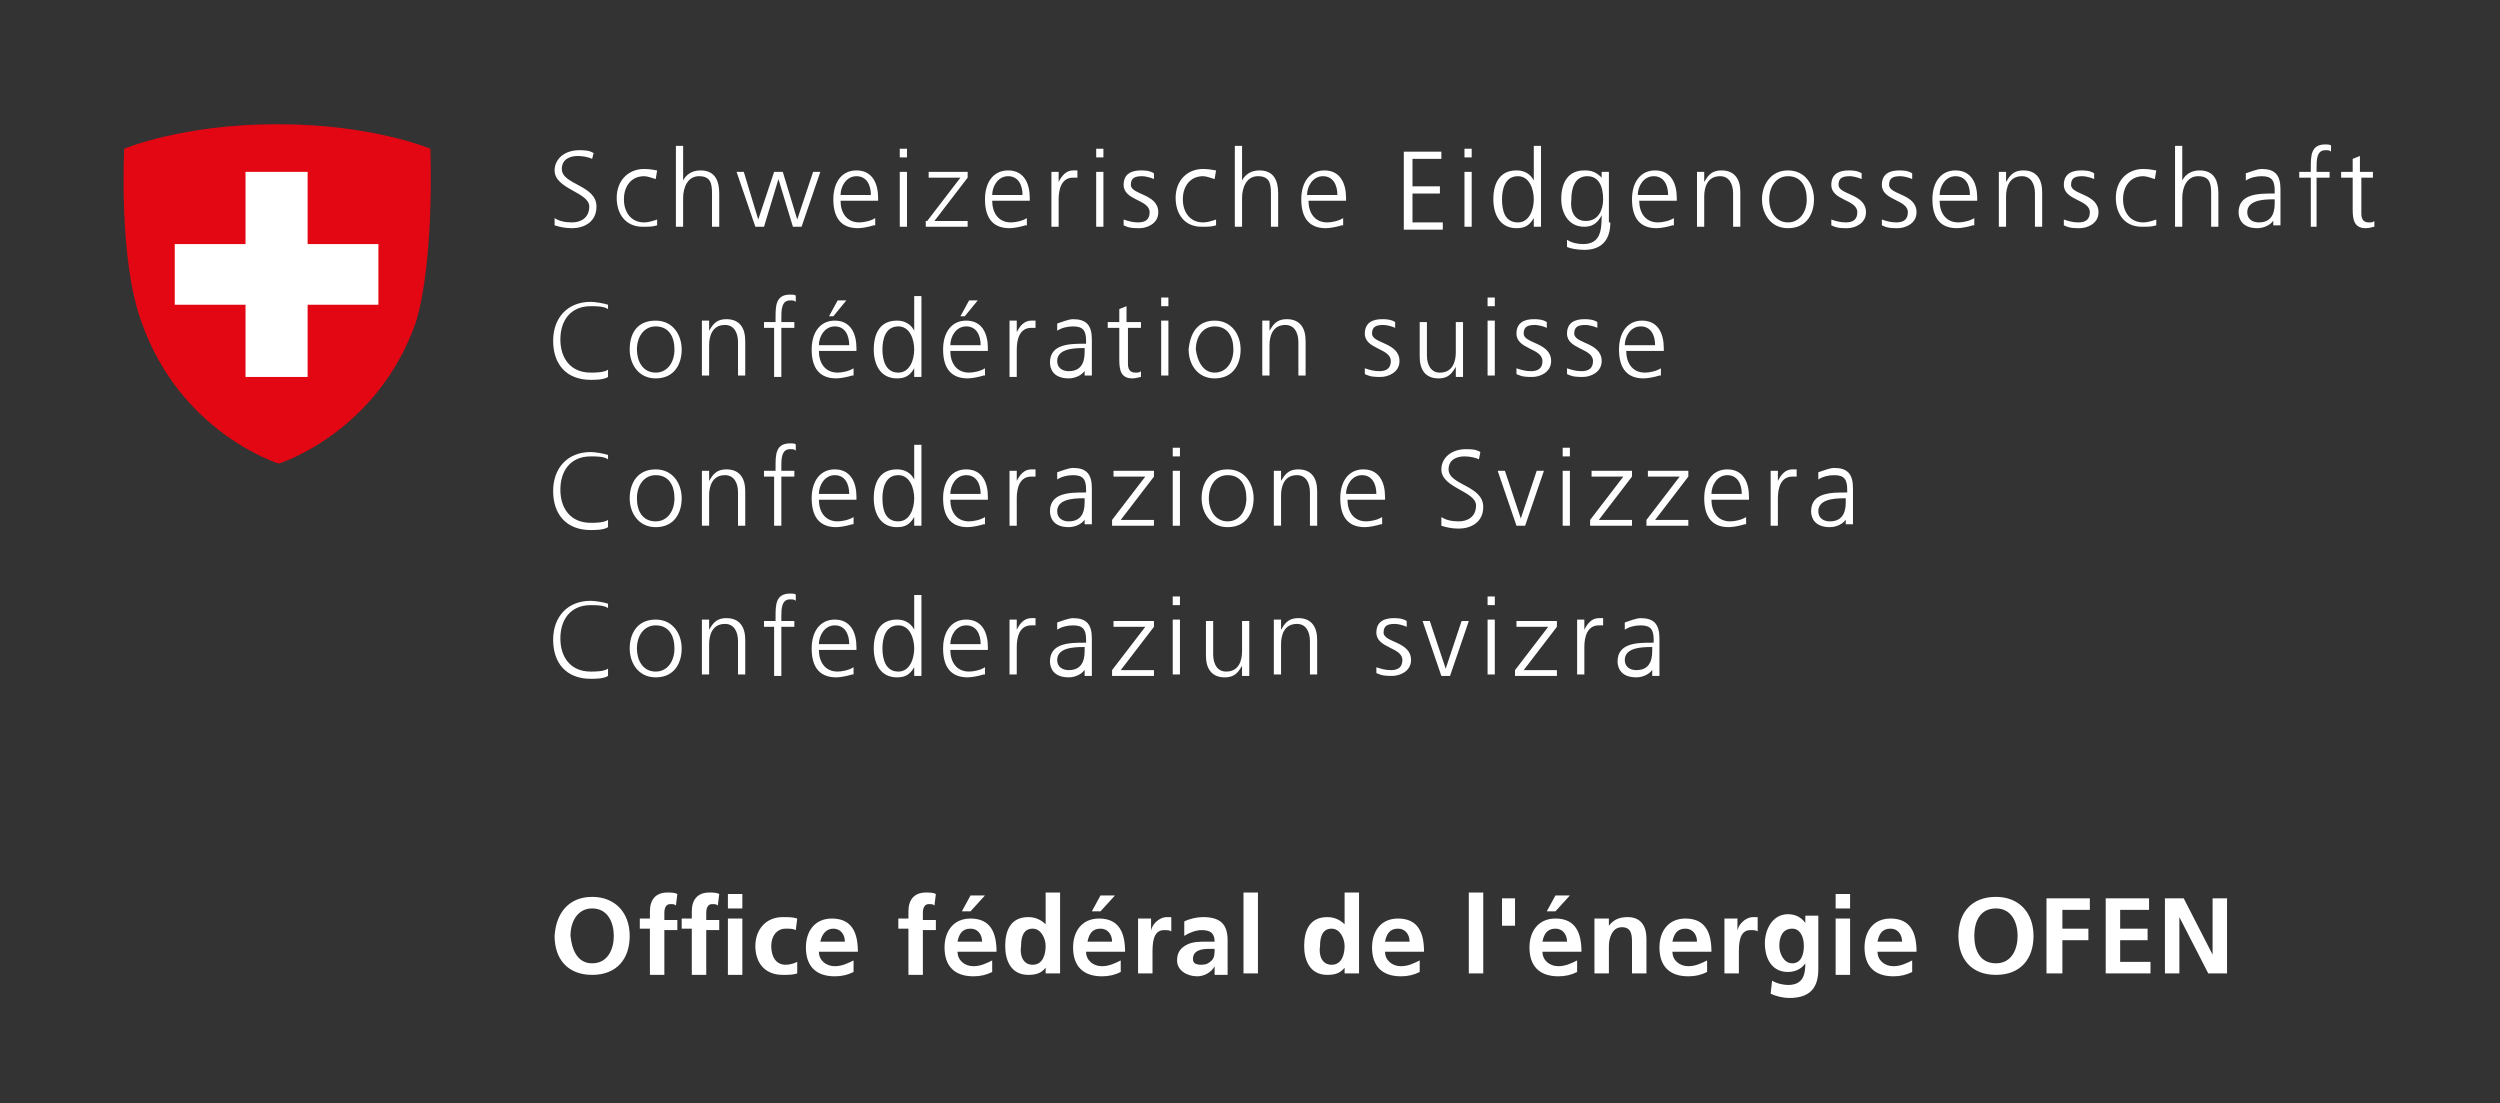 <svg xmlns="http://www.w3.org/2000/svg" x="0" y="0" version="1.1" viewBox="0 0 173.1 76.4" xml:space="preserve">
  <rect x="0" y="0" width="173.1" height="76.4" fill="#333333" stroke="none"/>
  <defs/>
  <path fill="none" d="M0 0h173.1v76.4H0z"/>
  <path fill="#fff" d="M38.4 15.1c.3.2.7.3 1.2.3.6 0 1.2-.3 1.2-1.1 0-1-2.4-1.2-2.4-2.5 0-.8.7-1.4 1.7-1.4.3 0 .7 0 1 .2l-.1.4c-.2-.1-.6-.2-1-.2-.5 0-1.1.2-1.1.9 0 1.1 2.4 1.1 2.4 2.6 0 1.1-.9 1.5-1.7 1.5-.5 0-.9-.1-1.2-.2v-.5zM45.4 12.4c-.3-.1-.6-.2-.8-.2-.9 0-1.4.7-1.4 1.6 0 .9.5 1.6 1.4 1.6.3 0 .6-.1.9-.2v.4c-.3.1-.6.1-1 .1-1.2 0-1.8-.9-1.8-2 0-1.2.8-2 1.9-2 .5 0 .8.1.9.1l-.1.6zM46.8 10.1h.5v2.4c.2-.4.6-.7 1.2-.7 1 0 1.3.7 1.3 1.6v2.3h-.5v-2.3c0-.7-.1-1.2-.9-1.2s-1.1.8-1.1 1.5v2h-.5v-5.6zM55.5 15.7h-.6l-1-3.3-1 3.3h-.6L51 11.9h.5l1 3.3 1.1-3.3h.6l1 3.3 1.1-3.3h.5l-1.3 3.8zM60.5 15.6c-.3.1-.8.2-1.1.2-1.3 0-1.7-.9-1.7-2 0-1.2.6-2 1.6-2 1.1 0 1.5.9 1.5 1.9v.2h-2.6c0 .8.4 1.5 1.3 1.5.3 0 .8-.1 1.1-.3v.5zm-.2-2.1c0-.7-.3-1.3-1-1.3s-1.1.7-1.1 1.3h2.1zM62.8 10.9h-.5v-.6h.5v.6zm-.5 1h.5v3.8h-.5v-3.8zM64.2 15.3l2.3-3h-2.2v-.4H67v.4l-2.3 3H67v.4h-2.9v-.4zM71 15.6c-.3.1-.8.2-1.1.2-1.3 0-1.7-.9-1.7-2 0-1.2.6-2 1.6-2 1.1 0 1.5.9 1.5 1.9v.2h-2.6c0 .8.4 1.5 1.3 1.5.3 0 .8-.1 1.1-.3v.5zm-.2-2.1c0-.7-.3-1.3-1-1.3s-1.1.7-1.1 1.3h2.1zM72.8 12.8v-.9h.5v.7c.2-.4.5-.8 1-.8h.3v.5h-.3c-.8 0-1 .8-1 1.5v1.9h-.5v-2.9zM76.4 10.9h-.5v-.6h.5v.6zm-.5 1h.5v3.8h-.5v-3.8zM77.8 15.2c.3.1.6.2 1 .2.5 0 .8-.2.8-.7 0-.9-1.8-.8-1.8-1.9 0-.8.6-1 1.2-1 .2 0 .6 0 .9.2v.4c-.2-.1-.6-.2-.8-.2-.5 0-.8.1-.8.6 0 .7 1.9.6 1.9 1.9 0 .8-.8 1.1-1.3 1.1-.4 0-.7 0-1.1-.2v-.4zM84.1 12.4c-.3-.1-.6-.2-.8-.2-.9 0-1.4.7-1.4 1.6 0 .9.5 1.6 1.4 1.6.3 0 .6-.1.9-.2v.4c-.3.1-.6.1-1 .1-1.2 0-1.8-.9-1.8-2 0-1.2.8-2 1.9-2 .5 0 .8.1.9.1l-.1.6zM85.6 10.1h.4v2.4c.2-.4.6-.7 1.2-.7 1 0 1.3.7 1.3 1.6v2.3H88v-2.3c0-.7-.1-1.2-.9-1.2S86 13 86 13.7v2h-.5v-5.6zM92.9 15.6c-.3.1-.8.2-1.1.2-1.3 0-1.7-.9-1.7-2 0-1.2.6-2 1.6-2 1.1 0 1.5.9 1.5 1.9v.2h-2.6c0 .8.4 1.5 1.3 1.5.3 0 .8-.1 1.1-.3v.5zm-.3-2.1c0-.7-.3-1.3-1-1.3s-1.1.7-1.1 1.3h2.1zM97.2 10.5h2.6v.5h-2v1.9h1.9v.5h-1.9v2h2.1v.5h-2.7v-5.4zM101.9 10.9h-.5v-.6h.5v.6zm-.5 1h.5v3.8h-.5v-3.8zM106.7 15.7h-.5v-.6c-.3.5-.6.7-1.2.7-1.1 0-1.6-.9-1.6-2 0-1.2.5-2 1.6-2 .8 0 1.1.5 1.2.7v-2.4h.5v5.6zm-1.6-.3c.8 0 1.1-.9 1.1-1.6 0-.7-.3-1.6-1.1-1.6-.9 0-1.1.9-1.1 1.6 0 .8.2 1.6 1.1 1.6zM111.5 15.4c0 1.1-.5 1.9-1.8 1.9-.5 0-1-.1-1.2-.2v-.5c.3.2.7.3 1.1.3 1.2 0 1.3-.9 1.3-2-.3.6-.7.8-1.2.8-1.2 0-1.6-1.1-1.6-1.9 0-1.2.5-2 1.6-2 .5 0 .8.1 1.2.5v-.4h.5v3.5zm-1.7-.1c.9 0 1.2-.8 1.2-1.5 0-.9-.3-1.6-1.1-1.6-.9 0-1.1.9-1.1 1.6-.1.8.2 1.5 1 1.5zM115.8 15.6c-.3.1-.8.2-1.1.2-1.3 0-1.7-.9-1.7-2 0-1.2.6-2 1.6-2 1.1 0 1.5.9 1.5 1.9v.2h-2.6c0 .8.4 1.5 1.3 1.5.3 0 .8-.1 1.1-.3v.5zm-.3-2.1c0-.7-.3-1.3-1-1.3s-1.1.7-1.1 1.3h2.1zM117.5 12.8v-.9h.5v.7c.2-.3.4-.8 1.2-.8.9 0 1.3.6 1.3 1.5v2.4h-.5v-2.3c0-.7-.3-1.2-.9-1.2-.9 0-1.1.8-1.1 1.4v2.1h-.5v-2.9zM123.8 11.8c1.2 0 1.8 1 1.8 2s-.5 2-1.8 2c-1.2 0-1.8-1-1.8-2s.6-2 1.8-2zm0 3.6c.8 0 1.3-.7 1.3-1.6 0-.9-.4-1.6-1.3-1.6-.8 0-1.3.7-1.3 1.6 0 .9.5 1.6 1.3 1.6zM126.8 15.2c.3.1.6.2 1 .2.5 0 .8-.2.8-.7 0-.9-1.8-.8-1.8-1.9 0-.8.6-1 1.2-1 .2 0 .6 0 .9.2v.4c-.2-.1-.6-.2-.8-.2-.5 0-.8.1-.8.6 0 .7 1.9.6 1.9 1.9 0 .8-.8 1.1-1.3 1.1-.4 0-.7 0-1.1-.2v-.4zM130.3 15.2c.3.1.6.2 1 .2.5 0 .8-.2.8-.7 0-.9-1.8-.8-1.8-1.9 0-.8.6-1 1.2-1 .2 0 .6 0 .9.2v.4c-.2-.1-.6-.2-.8-.2-.5 0-.8.1-.8.6 0 .7 1.9.6 1.9 1.9 0 .8-.8 1.1-1.3 1.1-.4 0-.7 0-1.1-.2v-.4zM136.6 15.6c-.3.1-.8.2-1.1.2-1.3 0-1.7-.9-1.7-2 0-1.2.6-2 1.6-2 1.1 0 1.5.9 1.5 1.9v.2h-2.6c0 .8.4 1.5 1.3 1.5.3 0 .8-.1 1.1-.3v.5zm-.2-2.1c0-.7-.3-1.3-1-1.3s-1.1.7-1.1 1.3h2.1zM138.4 12.8v-.9h.5v.7c.2-.3.4-.8 1.2-.8.9 0 1.3.6 1.3 1.5v2.4h-.5v-2.3c0-.7-.3-1.2-.9-1.2-.9 0-1.1.8-1.1 1.4v2.1h-.5v-2.9zM142.9 15.2c.3.1.6.2 1 .2.5 0 .8-.2.8-.7 0-.9-1.8-.8-1.8-1.9 0-.8.6-1 1.2-1 .2 0 .6 0 .9.2v.4c-.2-.1-.6-.2-.8-.2-.5 0-.8.1-.8.6 0 .7 1.9.6 1.9 1.9 0 .8-.8 1.1-1.3 1.1-.4 0-.7 0-1.1-.2v-.4zM149.2 12.4c-.3-.1-.6-.2-.8-.2-.9 0-1.4.7-1.4 1.6 0 .9.5 1.6 1.4 1.6.3 0 .6-.1.9-.2v.4c-.3.1-.6.1-1 .1-1.2 0-1.8-.9-1.8-2 0-1.2.8-2 1.9-2 .5 0 .8.1.9.1l-.1.6zM150.6 10.1h.5v2.4c.2-.4.6-.7 1.2-.7 1 0 1.3.7 1.3 1.6v2.3h-.5v-2.3c0-.7-.1-1.2-.9-1.2s-1.1.8-1.1 1.5v2h-.5v-5.6zM157.5 15.1c-.2.5-.8.7-1.2.7-1.1 0-1.3-.7-1.3-1.1 0-1.3 1.4-1.3 2.4-1.3h.1v-.2c0-.7-.2-1-.9-1-.4 0-.8.1-1.1.3V12c.3-.1.8-.3 1.1-.3.9 0 1.3.4 1.3 1.4v2.5h-.5v-.5zm0-1.3h-.1c-.8 0-1.8.1-1.8.9 0 .5.4.7.8.7 1.1 0 1.1-1 1.1-1.4v-.2zM160 12.3h-.8v-.4h.8v-.3c0-.8 0-1.6 1-1.6.1 0 .4 0 .4.1v.4c-.1-.1-.2-.1-.4-.1-.6 0-.6.7-.6 1.2v.3h.9v.4h-.9v3.4h-.4v-3.4zM164.4 12.3h-.9v2.5c0 .3.1.6.5.6.2 0 .3 0 .4-.1v.4c-.1 0-.3.1-.6.1-.8 0-.9-.6-.9-1.3v-2.2h-.8v-.4h.8V11l.5-.2v1.1h.9v.4zM42.1 21.4c-.3-.2-.8-.2-1.2-.2-1.4 0-2.1 1-2.1 2.3 0 1.3.7 2.3 2.1 2.3.3 0 .9 0 1.2-.2v.5c-.3.2-.9.2-1.2.2-1.7 0-2.6-1.1-2.6-2.7s1-2.7 2.6-2.7c.3 0 .9.1 1.2.2v.3zM45.4 22.2c1.2 0 1.8 1 1.8 2s-.5 2-1.8 2c-1.2 0-1.8-1-1.8-2 0-1.1.5-2 1.8-2zm0 3.6c.8 0 1.3-.7 1.3-1.6 0-.9-.4-1.6-1.3-1.6-.8 0-1.3.7-1.3 1.6 0 .8.4 1.6 1.3 1.6zM48.6 23.1v-.9h.5v.7c.2-.3.4-.8 1.2-.8.9 0 1.3.6 1.3 1.5V26h-.5v-2.3c0-.7-.3-1.2-.9-1.2-.9 0-1.1.8-1.1 1.4V26h-.5v-2.9zM53.7 22.7h-.8v-.4h.8V22c0-.8 0-1.6 1-1.6.2 0 .4 0 .4.1v.4c-.1-.1-.2-.1-.4-.1-.6 0-.6.7-.6 1.2v.3h.9v.4h-.9v3.4h-.5v-3.4zM59 26c-.3.1-.8.2-1.1.2-1.3 0-1.7-.9-1.7-2 0-1.2.6-2 1.6-2 1.1 0 1.5.9 1.5 1.9v.2h-2.6c0 .8.4 1.5 1.3 1.5.3 0 .8-.1 1.1-.3v.5zm-.2-2.1c0-.7-.3-1.3-1-1.3s-1.1.7-1.1 1.3h2.1zm-.8-3.1h.6l-.9 1.1h-.3l.6-1.1zM63.8 26.1h-.5v-.6c-.3.5-.6.7-1.2.7-1.1 0-1.6-.9-1.6-2 0-1.2.5-2 1.6-2 .8 0 1.1.5 1.2.7v-2.4h.5v5.6zm-1.6-.3c.8 0 1.1-.9 1.1-1.6 0-.7-.3-1.6-1.1-1.6-.9 0-1.1.9-1.1 1.6 0 .7.2 1.6 1.1 1.6zM68.1 26c-.3.1-.8.2-1.1.2-1.3 0-1.7-.9-1.7-2 0-1.2.6-2 1.6-2 1.1 0 1.5.9 1.5 1.9v.2h-2.6c0 .8.4 1.5 1.3 1.5.3 0 .8-.1 1.1-.3v.5zm-.2-2.1c0-.7-.3-1.3-1-1.3s-1.1.7-1.1 1.3h2.1zm-.8-3.1h.6l-.9 1.1h-.3l.6-1.1zM69.9 23.1v-.9h.5v.8c.2-.4.5-.8 1-.8h.3v.5h-.3c-.8 0-1 .8-1 1.5v1.9h-.5v-3zM75.2 25.5c-.2.5-.8.7-1.2.7-1.1 0-1.3-.7-1.3-1.1 0-1.3 1.4-1.3 2.4-1.3h.1v-.2c0-.7-.2-1-.9-1-.4 0-.8.1-1.1.3v-.5c.3-.1.8-.3 1.1-.3.9 0 1.3.4 1.3 1.4V26h-.5v-.5zm-.1-1.4H75c-.8 0-1.8.1-1.8.9 0 .5.4.7.8.7 1.1 0 1.1-1 1.1-1.4v-.2zM79 22.7h-.9v2.5c0 .3.1.6.5.6.2 0 .3 0 .4-.1v.4c-.1 0-.3.1-.6.1-.8 0-.9-.6-.9-1.3v-2.2h-.8v-.4h.8v-.9l.5-.2v1.1h1v.4zM80.9 21.2h-.5v-.6h.5v.6zm-.5 1h.5V26h-.5v-3.8zM84.1 22.2c1.2 0 1.8 1 1.8 2s-.5 2-1.8 2c-1.2 0-1.8-1-1.8-2 .1-1.1.6-2 1.8-2zm0 3.6c.8 0 1.3-.7 1.3-1.6 0-.9-.4-1.6-1.3-1.6-.8 0-1.3.7-1.3 1.6.1.8.5 1.6 1.3 1.6zM87.4 23.1v-.9h.5v.7c.2-.3.4-.8 1.2-.8.9 0 1.3.6 1.3 1.5V26h-.5v-2.3c0-.7-.3-1.2-.9-1.2-.9 0-1.1.8-1.1 1.4V26h-.5v-2.9zM94.5 25.5c.3.1.6.2 1 .2.5 0 .8-.2.8-.7 0-.9-1.8-.8-1.8-1.9 0-.8.6-1 1.2-1 .2 0 .6 0 .9.2v.4c-.2-.1-.6-.2-.8-.2-.5 0-.8.1-.8.6 0 .7 1.9.6 1.9 1.9 0 .8-.8 1.1-1.3 1.1-.4 0-.7 0-1.1-.2v-.4zM101.3 25.2v.9h-.5v-.7c-.2.3-.4.8-1.2.8-.9 0-1.3-.6-1.3-1.5v-2.4h.5v2.3c0 .7.3 1.2.9 1.2.9 0 1.1-.8 1.1-1.4v-2.1h.5v2.9zM103.5 21.2h-.5v-.6h.5v.6zm-.5 1h.5V26h-.5v-3.8zM105 25.5c.3.1.6.2 1 .2.5 0 .8-.2.8-.7 0-.9-1.8-.8-1.8-1.9 0-.8.6-1 1.2-1 .2 0 .6 0 .9.2v.4c-.2-.1-.6-.2-.8-.2-.5 0-.8.1-.8.6 0 .7 1.9.6 1.9 1.9 0 .8-.8 1.1-1.3 1.1-.4 0-.7 0-1.1-.2v-.4zM108.5 25.5c.3.1.6.2 1 .2.5 0 .8-.2.8-.7 0-.9-1.8-.8-1.8-1.9 0-.8.6-1 1.2-1 .2 0 .6 0 .9.2v.4c-.2-.1-.6-.2-.8-.2-.5 0-.8.1-.8.6 0 .7 1.9.6 1.9 1.9 0 .8-.8 1.1-1.3 1.1-.4 0-.7 0-1.1-.2v-.4zM114.9 26c-.3.1-.8.2-1.1.2-1.3 0-1.7-.9-1.7-2 0-1.2.6-2 1.6-2 1.1 0 1.5.9 1.5 1.9v.2h-2.6c0 .8.4 1.5 1.3 1.5.3 0 .8-.1 1.1-.3v.5zm-.3-2.1c0-.7-.3-1.3-1-1.3s-1.1.7-1.1 1.3h2.1zM42.1 31.8c-.3-.2-.8-.2-1.2-.2-1.4 0-2.1 1-2.1 2.3 0 1.3.7 2.3 2.1 2.3.3 0 .9 0 1.2-.2v.5c-.3.2-.9.2-1.2.2-1.7 0-2.6-1.1-2.6-2.7s1-2.7 2.6-2.7c.3 0 .9.1 1.2.2v.3zM45.4 32.5c1.2 0 1.8 1 1.8 2s-.5 2-1.8 2c-1.2 0-1.8-1-1.8-2s.5-2 1.8-2zm0 3.6c.8 0 1.3-.7 1.3-1.6 0-.9-.4-1.6-1.3-1.6-.8 0-1.3.7-1.3 1.6 0 .9.4 1.6 1.3 1.6zM48.6 33.5v-.9h.5v.7c.2-.3.4-.8 1.2-.8.9 0 1.3.6 1.3 1.5v2.4h-.5v-2.3c0-.7-.3-1.2-.9-1.2-.9 0-1.1.8-1.1 1.4v2.1h-.5v-2.9zM53.7 33h-.8v-.4h.8v-.3c0-.8 0-1.6 1-1.6.2 0 .4 0 .4.1v.4c-.1-.1-.2-.1-.4-.1-.6 0-.6.7-.6 1.2v.3h.9v.4h-.9v3.4h-.5V33zM59 36.3c-.3.1-.8.2-1.1.2-1.3 0-1.7-.9-1.7-2 0-1.2.6-2 1.6-2 1.1 0 1.5.9 1.5 1.9v.2h-2.6c0 .8.4 1.5 1.3 1.5.3 0 .8-.1 1.1-.3v.5zm-.2-2.1c0-.7-.3-1.3-1-1.3s-1.1.7-1.1 1.3h2.1zM63.8 36.4h-.5v-.6c-.3.5-.6.7-1.2.7-1.1 0-1.6-.9-1.6-2 0-1.2.5-2 1.6-2 .8 0 1.1.5 1.2.7v-2.4h.5v5.6zm-1.6-.3c.8 0 1.1-.9 1.1-1.6 0-.7-.3-1.6-1.1-1.6-.9 0-1.1.9-1.1 1.6 0 .8.2 1.6 1.1 1.6zM68.1 36.3c-.3.1-.8.2-1.1.2-1.3 0-1.7-.9-1.7-2 0-1.2.6-2 1.6-2 1.1 0 1.5.9 1.5 1.9v.2h-2.6c0 .8.4 1.5 1.3 1.5.3 0 .8-.1 1.1-.3v.5zm-.2-2.1c0-.7-.3-1.3-1-1.3s-1.1.7-1.1 1.3h2.1zM69.9 33.5v-.9h.5v.7c.2-.4.5-.8 1-.8h.3v.5h-.3c-.8 0-1 .8-1 1.5v1.9h-.5v-2.9zM75.2 35.8c-.2.5-.8.7-1.2.7-1.1 0-1.3-.7-1.3-1.1 0-1.3 1.4-1.3 2.4-1.3h.1v-.2c0-.7-.2-1-.9-1-.4 0-.8.1-1.1.3v-.5c.3-.1.8-.3 1.1-.3.9 0 1.3.4 1.3 1.4v2.5h-.5v-.5zm-.1-1.3H75c-.8 0-1.8.1-1.8.9 0 .5.4.7.8.7 1.1 0 1.1-1 1.1-1.4v-.2zM77 36l2.3-3h-2.2v-.4h2.8v.4l-2.3 3h2.3v.4H77V36zM81.7 31.6h-.5V31h.5v.6zm-.5 1h.5v3.8h-.5v-3.8zM85 32.5c1.2 0 1.8 1 1.8 2s-.5 2-1.8 2c-1.2 0-1.8-1-1.8-2s.5-2 1.8-2zm0 3.6c.8 0 1.3-.7 1.3-1.6 0-.9-.4-1.6-1.3-1.6-.8 0-1.3.7-1.3 1.6 0 .9.5 1.6 1.3 1.6zM88.2 33.5v-.9h.5v.7c.2-.3.4-.8 1.2-.8.9 0 1.3.6 1.3 1.5v2.4h-.5v-2.3c0-.7-.3-1.2-.9-1.2-.9 0-1.1.8-1.1 1.4v2.1h-.5v-2.9zM95.6 36.3c-.3.1-.8.2-1.1.2-1.3 0-1.7-.9-1.7-2 0-1.2.6-2 1.6-2 1.1 0 1.5.9 1.5 1.9v.2h-2.6c0 .8.4 1.5 1.3 1.5.3 0 .8-.1 1.1-.3v.5zm-.3-2.1c0-.7-.3-1.3-1-1.3s-1.1.7-1.1 1.3h2.1zM99.8 35.8c.3.2.7.3 1.2.3.6 0 1.2-.3 1.2-1.1 0-1-2.4-1.2-2.4-2.5 0-.8.7-1.4 1.7-1.4.3 0 .7 0 1 .2l-.1.5c-.2-.1-.6-.2-1-.2-.5 0-1.1.2-1.1.9 0 1.1 2.4 1.1 2.4 2.6 0 1.1-.9 1.5-1.7 1.5-.5 0-.9-.1-1.2-.2v-.6zM105.6 36.4h-.6l-1.3-3.8h.5l1.1 3.3 1.1-3.3h.5l-1.3 3.8zM108.7 31.6h-.5V31h.5v.6zm-.5 1h.5v3.8h-.5v-3.8zM110.1 36l2.3-3h-2.2v-.4h2.8v.4l-2.3 3h2.3v.4h-2.9V36zM114 36l2.3-3h-2.2v-.4h2.8v.4l-2.3 3h2.3v.4H114V36zM120.8 36.3c-.3.1-.8.2-1.1.2-1.3 0-1.7-.9-1.7-2 0-1.2.6-2 1.6-2 1.1 0 1.5.9 1.5 1.9v.2h-2.6c0 .8.4 1.5 1.3 1.5.3 0 .8-.1 1.1-.3v.5zm-.2-2.1c0-.7-.3-1.3-1-1.3s-1.1.7-1.1 1.3h2.1zM122.6 33.5v-.9h.5v.7c.2-.4.5-.8 1-.8h.3v.5h-.3c-.8 0-1 .8-1 1.5v1.9h-.5v-2.9zM127.9 35.8c-.2.5-.8.7-1.2.7-1.1 0-1.3-.7-1.3-1.1 0-1.3 1.4-1.3 2.4-1.3h.1v-.2c0-.7-.2-1-.9-1-.4 0-.8.1-1.1.3v-.5c.3-.1.8-.3 1.1-.3.9 0 1.3.4 1.3 1.4v2.5h-.5v-.5zm-.1-1.3h-.1c-.8 0-1.8.1-1.8.9 0 .5.4.7.8.7 1.1 0 1.1-1 1.1-1.4v-.2zM42.1 42.1c-.3-.2-.8-.2-1.2-.2-1.4 0-2.1 1-2.1 2.3 0 1.3.7 2.3 2.1 2.3.3 0 .9 0 1.2-.2v.5c-.3.2-.9.2-1.2.2-1.7 0-2.6-1.1-2.6-2.7s1-2.7 2.6-2.7c.3 0 .9.1 1.2.2v.3zM45.4 42.9c1.2 0 1.8 1 1.8 2s-.5 2-1.8 2c-1.2 0-1.8-1-1.8-2s.5-2 1.8-2zm0 3.6c.8 0 1.3-.7 1.3-1.6 0-.9-.4-1.6-1.3-1.6-.8 0-1.3.7-1.3 1.6 0 .8.4 1.6 1.3 1.6zM48.6 43.8v-.9h.5v.7c.2-.3.4-.8 1.2-.8.9 0 1.3.6 1.3 1.5v2.4h-.5v-2.3c0-.7-.3-1.2-.9-1.2-.9 0-1.1.8-1.1 1.4v2.1h-.5v-2.9zM53.7 43.4h-.8V43h.8v-.3c0-.8 0-1.6 1-1.6.2 0 .4 0 .4.1v.4c-.1-.1-.2-.1-.4-.1-.6 0-.6.7-.6 1.2v.3h.9v.4h-.9v3.4h-.5v-3.4zM59 46.7c-.3.1-.8.2-1.1.2-1.3 0-1.7-.9-1.7-2 0-1.2.6-2 1.6-2 1.1 0 1.5.9 1.5 1.9v.2h-2.6c0 .8.4 1.5 1.3 1.5.3 0 .8-.1 1.1-.3v.5zm-.2-2.1c0-.7-.3-1.3-1-1.3s-1.1.7-1.1 1.3h2.1zM63.8 46.8h-.5v-.6c-.3.5-.6.7-1.2.7-1.1 0-1.6-.9-1.6-2 0-1.2.5-2 1.6-2 .8 0 1.1.5 1.2.7v-2.4h.5v5.6zm-1.6-.3c.8 0 1.1-.9 1.1-1.6 0-.7-.3-1.6-1.1-1.6-.9 0-1.1.9-1.1 1.6 0 .7.2 1.6 1.1 1.6zM68.1 46.7c-.3.1-.8.2-1.1.2-1.3 0-1.7-.9-1.7-2 0-1.2.6-2 1.6-2 1.1 0 1.5.9 1.5 1.9v.2h-2.6c0 .8.4 1.5 1.3 1.5.3 0 .8-.1 1.1-.3v.5zm-.2-2.1c0-.7-.3-1.3-1-1.3s-1.1.7-1.1 1.3h2.1zM69.9 43.8v-.9h.5v.7c.2-.4.5-.8 1-.8h.3v.5h-.3c-.8 0-1 .8-1 1.5v1.9h-.5v-2.9zM75.2 46.2c-.2.5-.8.7-1.2.7-1.1 0-1.3-.7-1.3-1.1 0-1.3 1.4-1.3 2.4-1.3h.1v-.2c0-.7-.2-1-.9-1-.4 0-.8.1-1.1.3v-.5c.3-.1.8-.3 1.1-.3.9 0 1.3.4 1.3 1.4v2.6h-.5v-.6zm-.1-1.4H75c-.8 0-1.8.1-1.8.9 0 .5.4.7.8.7 1.1 0 1.1-1 1.1-1.4v-.2zM77 46.4l2.3-3h-2.2V43h2.8v.4l-2.3 3h2.3v.4H77v-.4zM81.7 41.9h-.5v-.6h.5v.6zm-.5 1h.5v3.8h-.5v-3.8zM86.5 45.9v.9H86v-.7c-.2.3-.4.8-1.2.8-.9 0-1.3-.6-1.3-1.5V43h.5v2.3c0 .7.3 1.2.9 1.2.9 0 1.1-.8 1.1-1.4V43h.5v2.9zM88.2 43.8v-.9h.5v.7c.2-.3.4-.8 1.2-.8.9 0 1.3.6 1.3 1.5v2.4h-.5v-2.3c0-.7-.3-1.2-.9-1.2-.9 0-1.1.8-1.1 1.4v2.1h-.5v-2.9zM95.3 46.2c.3.1.6.2 1 .2.5 0 .8-.2.8-.7 0-.9-1.8-.8-1.8-1.9 0-.8.6-1 1.2-1 .2 0 .6 0 .9.2v.4c-.2-.1-.6-.2-.8-.2-.5 0-.8.1-.8.6 0 .7 1.9.6 1.9 1.9 0 .8-.8 1.1-1.3 1.1-.4 0-.7 0-1.1-.2v-.4zM100.4 46.8h-.6L98.5 43h.5l1.1 3.3 1.1-3.3h.5l-1.3 3.8zM103.5 41.9h-.5v-.6h.5v.6zm-.5 1h.5v3.8h-.5v-3.8zM104.9 46.4l2.3-3H105V43h2.8v.4l-2.3 3h2.3v.4h-2.9v-.4zM109.2 43.8v-.9h.5v.7c.2-.4.5-.8 1-.8h.3v.5h-.3c-.8 0-1 .8-1 1.5v1.9h-.5v-2.9zM114.5 46.2c-.2.5-.8.7-1.2.7-1.1 0-1.3-.7-1.3-1.1 0-1.3 1.4-1.3 2.4-1.3h.1v-.2c0-.7-.2-1-.9-1-.4 0-.8.1-1.1.3v-.5c.3-.1.8-.3 1.1-.3.9 0 1.3.4 1.3 1.4v2.6h-.5v-.6zm-.1-1.4h-.1c-.8 0-1.8.1-1.8.9 0 .5.4.7.8.7 1.1 0 1.1-1 1.1-1.4v-.2z"/>
  <path fill="#e30613" d="M29.8 10.3s-4-1.7-10.6-1.7-10.6 1.7-10.6 1.7-.4 7.7 1.2 12c2.7 7.7 9.5 9.8 9.5 9.8s6.8-2.1 9.5-9.8c1.3-4.3 1-12 1-12z"/>
  <path fill="#fff" d="M26.2 16.9v4.2h-4.9v5H17v-5h-4.9v-4.2H17v-5h4.3v5z"/>
  <path fill="#fff" d="M41 62.1c1.6 0 2.6 1.1 2.6 2.7s-.9 2.7-2.6 2.7c-1.7 0-2.6-1.1-2.6-2.7.1-1.6 1-2.7 2.6-2.7zm0 4.6c1.1 0 1.5-1 1.5-1.9 0-.9-.4-1.9-1.5-1.9-1 0-1.5.9-1.5 1.9.1 1 .5 1.9 1.5 1.9zM45 64.3h-.7v-.7h.7v-.5c0-.8.4-1.3 1.2-1.3.3 0 .5 0 .7.1l-.1.8c-.1-.1-.2-.1-.4-.1-.3 0-.4.3-.4.6v.5h.9v.7H46v3.1h-1v-3.2zM47.9 64.3h-.7v-.7h.7v-.5c0-.8.4-1.3 1.2-1.3.3 0 .5 0 .7.1l-.1.8c-.1-.1-.2-.1-.4-.1-.3 0-.4.3-.4.6v.5h.9v.7h-.9v3.1h-1v-3.2zm2.5-2.4h1v1h-1v-1zm0 1.7h1v3.9h-1v-3.9zM55.1 64.4c-.2-.1-.4-.1-.7-.1-.6 0-1 .5-1 1.2s.3 1.3 1 1.3c.3 0 .6-.1.8-.2v.8c-.3.1-.6.1-1 .1-1.3 0-1.9-.9-1.9-2s.7-2 1.9-2c.4 0 .7 0 1 .1l-.1.8zM59.1 67.3c-.4.2-.8.3-1.3.3-1.3 0-2-.7-2-2 0-1.1.6-2 1.8-2 1.4 0 1.8 1 1.8 2.3h-2.7c0 .6.5 1 1.1 1 .5 0 .9-.2 1.3-.4v.8zm-.6-2.1c0-.5-.3-.9-.8-.9s-.8.4-.9.9h1.7zM62.9 64.3h-.7v-.7h.7v-.5c0-.8.4-1.3 1.2-1.3.3 0 .5 0 .7.1l-.1.8c-.1-.1-.2-.1-.4-.1-.3 0-.4.3-.4.6v.5h.9v.7h-.9v3.1h-1v-3.2zM68.7 67.3c-.4.2-.8.3-1.3.3-1.3 0-2-.7-2-2 0-1.1.6-2 1.8-2 1.4 0 1.8 1 1.8 2.3h-2.7c0 .6.5 1 1.1 1 .5 0 .9-.2 1.3-.4v.8zm-.7-2.1c0-.5-.3-.9-.8-.9-.6 0-.8.4-.9.9H68zm-.8-3.2h1l-1 1.1h-.6l.6-1.1zM72.4 67c-.3.4-.7.5-1.2.5-1.2 0-1.6-1-1.6-2 0-1.1.4-2 1.6-2 .5 0 .9.2 1.2.5v-2.2h1v5.6h-1V67zm-.9-.2c.7 0 .9-.7.9-1.3 0-.5-.3-1.2-.9-1.2-.7 0-.8.7-.8 1.2-.1.6.1 1.3.8 1.3zM77.6 67.3c-.4.2-.8.3-1.3.3-1.3 0-2-.7-2-2 0-1.1.6-2 1.8-2 1.4 0 1.8 1 1.8 2.3h-2.7c0 .6.5 1 1.1 1 .5 0 .9-.2 1.3-.4v.8zm-.6-2.1c0-.5-.3-.9-.8-.9-.6 0-.8.4-.9.9H77zm-.8-3.2h1l-1 1.1h-.6l.6-1.1zM78.8 63.6h.9v.9c0-.4.5-1 1.1-1h.3v1c-.1-.1-.3-.1-.5-.1-.8 0-.8 1-.8 1.6v1.4h-1v-3.8zM82 63.8c.4-.2.9-.3 1.3-.3 1.2 0 1.7.5 1.7 1.6v2.4h-.9v-.6c-.2.4-.7.7-1.2.7-.7 0-1.4-.4-1.4-1.1 0-.6.3-.9.7-1.1.4-.2.9-.2 1.3-.2h.6c0-.6-.3-.8-.9-.8-.4 0-.9.2-1.2.4v-1zm1.2 3c.3 0 .5-.1.7-.3.2-.2.2-.5.2-.8h-.4c-.5 0-1.1.1-1.1.7 0 .3.2.4.6.4zM86.1 61.8h1v5.6h-1v-5.6zM93.1 67c-.3.4-.7.5-1.2.5-1.2 0-1.6-1-1.6-2 0-1.1.4-2 1.6-2 .5 0 .9.2 1.2.5v-2.2h1v5.6h-1V67zm-.9-.2c.7 0 .9-.7.9-1.3 0-.5-.3-1.2-.9-1.2-.7 0-.8.7-.8 1.2-.1.6.1 1.3.8 1.3zM98.3 67.3c-.4.2-.8.3-1.3.3-1.3 0-2-.7-2-2 0-1.1.6-2 1.8-2 1.4 0 1.8 1 1.8 2.3h-2.7c0 .6.5 1 1.1 1 .5 0 .9-.2 1.3-.4v.8zm-.7-2.1c0-.5-.3-.9-.8-.9-.6 0-.8.4-.9.9h1.7zM101.7 61.8h1v5.6h-1v-5.6zM104 62.2h.9v1.9h-.9v-1.9zM109.2 67.3c-.4.2-.8.3-1.3.3-1.3 0-2-.7-2-2 0-1.1.6-2 1.8-2 1.4 0 1.8 1 1.8 2.3h-2.7c0 .6.5 1 1.1 1 .5 0 .9-.2 1.3-.4v.8zm-.7-2.1c0-.5-.3-.9-.8-.9-.6 0-.8.4-.9.9h1.7zm-.8-3.2h1l-1 1.1h-.6l.6-1.1zM110.4 63.6h1v.5c.3-.4.7-.6 1.3-.6.9 0 1.3.6 1.3 1.5v2.4h-1v-2.1c0-.5 0-1.1-.7-1.1s-.9.8-.9 1.3v1.9h-1v-3.8zM118.2 67.3c-.4.2-.8.3-1.3.3-1.3 0-2-.7-2-2 0-1.1.6-2 1.8-2 1.4 0 1.8 1 1.8 2.3h-2.7c0 .6.5 1 1.1 1 .5 0 .9-.2 1.3-.4v.8zm-.7-2.1c0-.5-.3-.9-.8-.9-.6 0-.8.4-.9.9h1.7zM119.4 63.6h.9v.9c0-.4.5-1 1.1-1h.3v1c-.1-.1-.3-.1-.5-.1-.8 0-.8 1-.8 1.6v1.4h-1v-3.8zM125.9 63.6v3.5c0 1.1-.4 2-2 2-.4 0-.9-.1-1.3-.3l.1-.9c.3.2.8.3 1.1.3 1.1 0 1.2-.8 1.2-1.5-.2.3-.6.6-1.2.6-1.1 0-1.6-.9-1.6-2 0-.9.5-2 1.6-2 .5 0 .9.2 1.2.6v-.5h.9zm-1 1.9c0-.7-.3-1.2-.8-1.2-.7 0-.9.6-.9 1.2 0 .5.3 1.2.9 1.2.6 0 .8-.6.8-1.2zM127.1 61.9h1v1h-1v-1zm0 1.7h1v3.9h-1v-3.9zM132.4 67.3c-.4.2-.8.3-1.3.3-1.3 0-2-.7-2-2 0-1.1.6-2 1.8-2 1.4 0 1.8 1 1.8 2.3H130c0 .6.5 1 1.1 1 .5 0 .9-.2 1.3-.4v.8zm-.7-2.1c0-.5-.3-.9-.8-.9-.6 0-.8.4-.9.9h1.7zM138.2 62.1c1.6 0 2.6 1.1 2.6 2.7s-.9 2.7-2.6 2.7c-1.7 0-2.6-1.1-2.6-2.7s.9-2.7 2.6-2.7zm0 4.6c1.1 0 1.5-1 1.5-1.9 0-.9-.4-1.9-1.5-1.9s-1.5.9-1.5 1.9c0 1 .4 1.9 1.5 1.9zM141.8 62.2h2.9v.8h-1.9v1.3h1.8v.8h-1.8v2.3h-1.1v-5.2zM145.7 62.2h3.1v.8h-2v1.3h1.9v.8h-1.9v1.5h2.1v.8h-3.1v-5.2zM149.9 62.2h1.3l2 3.9v-3.9h1v5.2h-1.3l-2-3.9v3.9h-1v-5.2z"/>
</svg>